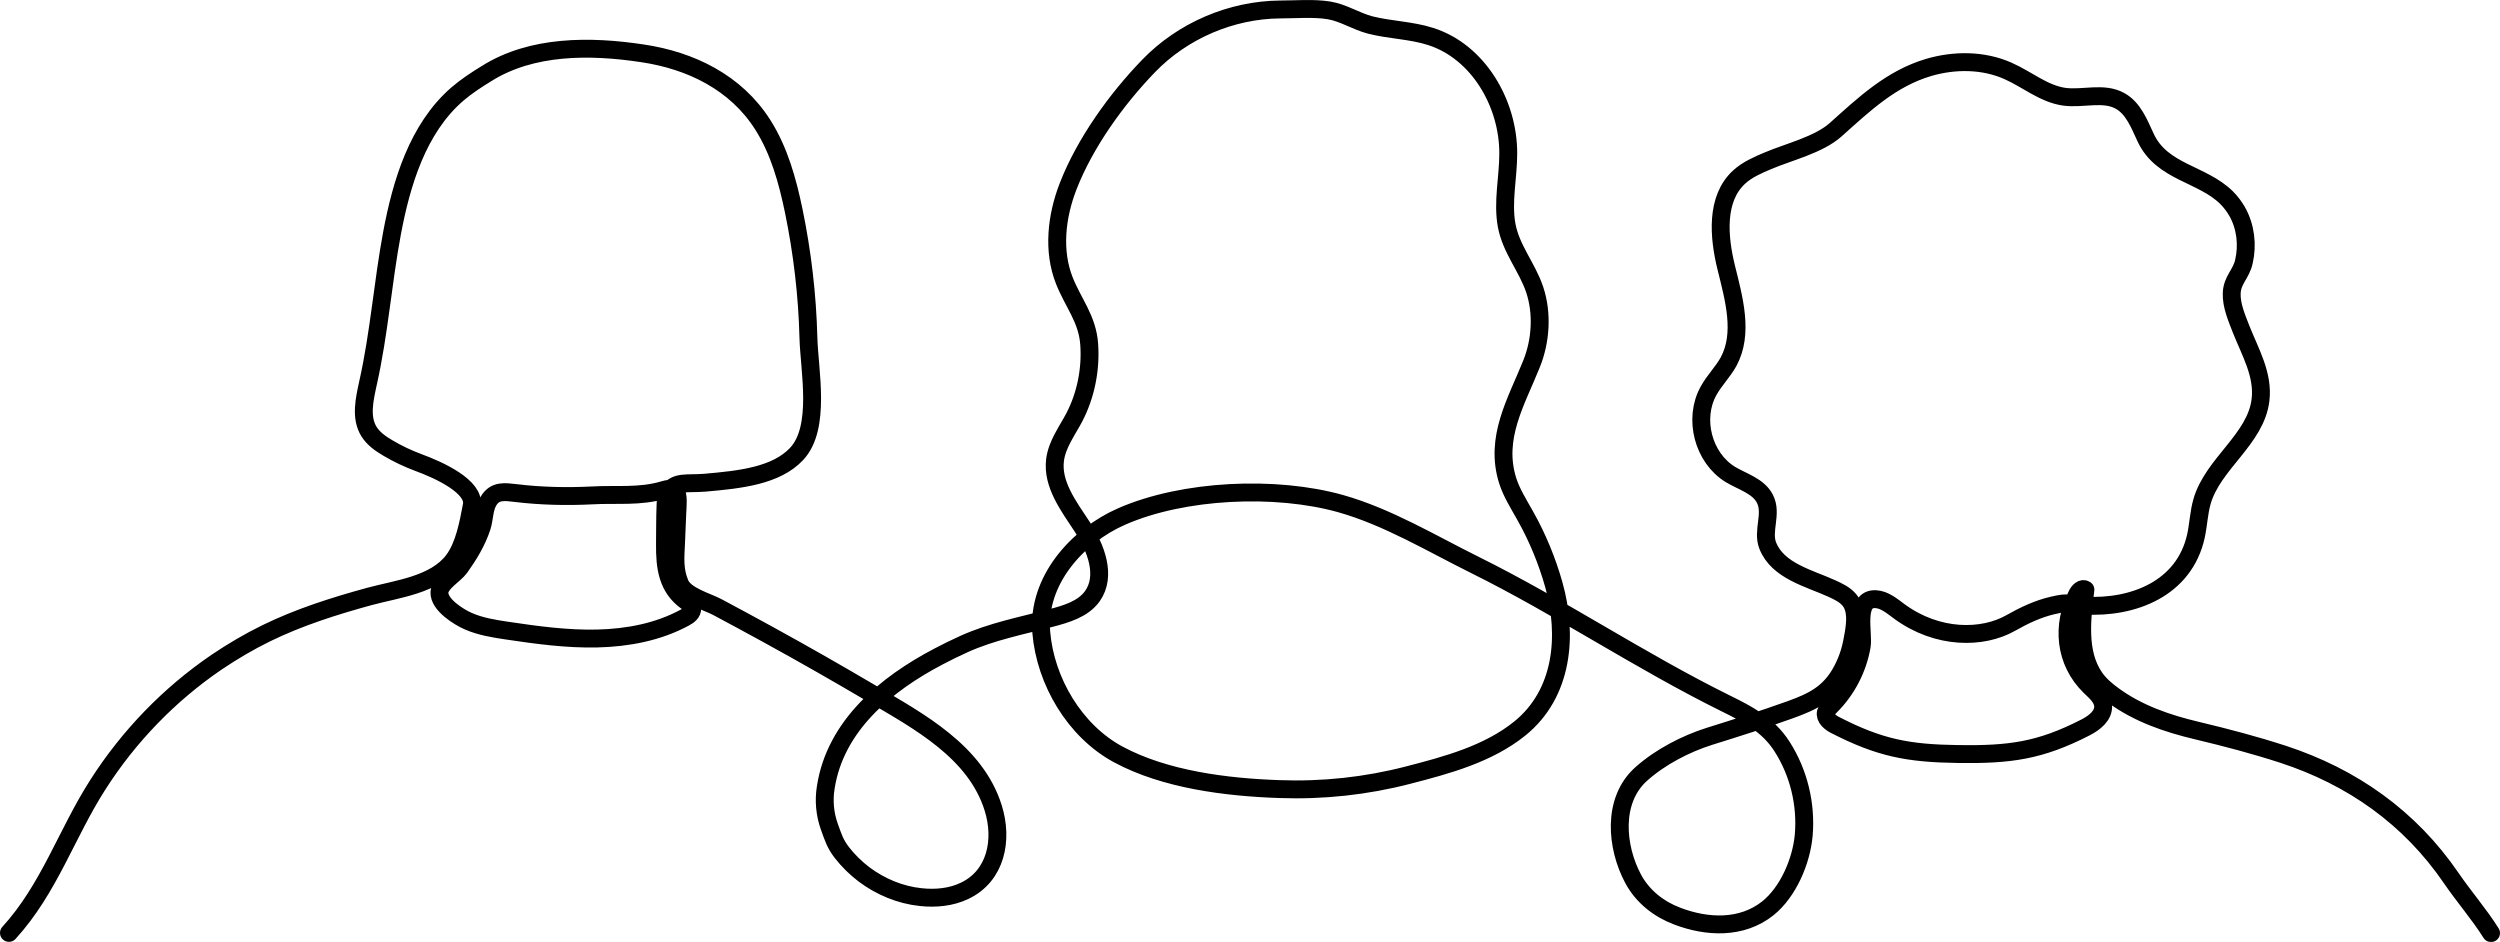 <?xml version="1.0" encoding="UTF-8"?>
<svg id="Capa_2" data-name="Capa 2" xmlns="http://www.w3.org/2000/svg" viewBox="0 0 139.78 52.66">
  <defs>
    <style>
      .cls-1 {
        fill: none;
        stroke: #000;
        stroke-linecap: round;
        stroke-linejoin: round;
      }
    </style>
  </defs>
  <g id="Capa_1-2" data-name="Capa 1">
    <path class="cls-1" d="M.5,52.16c2.26-2.48,3.21-5.54,4.98-8.3,1.72-2.69,3.98-5.03,6.62-6.83.89-.6,1.82-1.15,2.78-1.62,1.84-.9,3.8-1.52,5.77-2.06,1.54-.42,3.66-.64,4.7-2.02.62-.83.84-2.08,1.03-3.08.19-1.03-1.81-1.96-2.99-2.39-.59-.22-1.16-.49-1.7-.81-.41-.24-.81-.52-1.06-.92-.49-.79-.25-1.81-.05-2.73.62-2.76.82-5.59,1.34-8.37.52-2.77,1.42-5.83,3.64-7.76.51-.44,1.08-.81,1.65-1.16,2.53-1.59,5.79-1.57,8.7-1.13,2.71.4,5.24,1.63,6.74,4,.92,1.45,1.38,3.13,1.73,4.81.48,2.33.76,4.71.82,7.09.05,1.84.72,5.03-.66,6.5-1.14,1.22-3.16,1.44-5.14,1.61-.99.08-1.62-.11-2.02.51-.15.22-.16.51-.17.78-.03.72-.02,1.44-.03,2.15-.01,1.27.12,2.44,1.24,3.22.13.09.26.21.28.36.03.23-.2.41-.41.52-1.49.81-3.2,1.13-4.89,1.17-1.69.04-3.38-.19-5.05-.44-.74-.11-1.49-.23-2.17-.53-.53-.23-1.64-.92-1.61-1.61.03-.54.85-.98,1.14-1.38.5-.7.96-1.45,1.23-2.28.15-.47.12-1.01.37-1.44.36-.62.92-.52,1.54-.45,1.4.17,2.85.2,4.25.13,1.38-.08,2.66.1,4.03-.31.21-.06.47-.12.62.03.22.22.13.95.12,1.24-.02.56-.05,1.12-.07,1.68-.04.84-.11,1.52.22,2.3.29.68,1.5.99,2.1,1.31.97.52,1.94,1.04,2.9,1.57,1.93,1.06,3.84,2.15,5.74,3.27,2.64,1.55,5.79,3.25,6.77,6.38.56,1.78.17,3.8-1.6,4.64-.75.36-1.62.44-2.45.35-1.15-.12-2.25-.58-3.17-1.27-.46-.35-.87-.75-1.23-1.21-.39-.5-.5-.88-.71-1.46-.25-.7-.32-1.46-.2-2.19.53-3.46,3.38-5.79,6.3-7.32.47-.25.95-.48,1.43-.7,1.55-.7,3.21-1.02,4.85-1.45.87-.23,1.81-.5,2.33-1.23.8-1.13.2-2.7-.56-3.86-.76-1.16-1.7-2.38-1.53-3.75.11-.87.66-1.6,1.07-2.37.65-1.25.94-2.69.84-4.1-.1-1.42-.88-2.28-1.39-3.56-.66-1.67-.44-3.59.21-5.27.94-2.42,2.7-4.87,4.5-6.73,1.9-1.97,4.62-3.14,7.36-3.16.88,0,1.85-.09,2.72.05.81.13,1.51.61,2.32.82,1.11.28,2.28.29,3.37.64,2.67.85,4.35,3.75,4.34,6.55,0,1.34-.33,2.7-.09,4.01.25,1.34,1.15,2.34,1.57,3.6.44,1.32.34,2.87-.18,4.15-.84,2.1-2.09,4.13-1.33,6.53.22.69.62,1.31.97,1.94.69,1.22,1.23,2.53,1.61,3.88.79,2.82.52,6.07-1.9,8.03-1.77,1.43-4.08,2.05-6.25,2.61-2.35.61-4.78.87-7.2.78-2.95-.1-6.4-.53-9.01-1.94-2.43-1.31-4.07-4.09-4.3-6.82-.24-2.88,1.99-5.38,4.49-6.48,3.47-1.52,8.62-1.74,12.25-.72,2.62.74,5.07,2.22,7.49,3.42,4.8,2.38,9.24,5.38,14.04,7.75,1.24.61,2.37,1.2,3.14,2.4.94,1.46,1.37,3.24,1.22,4.97-.13,1.44-.86,3.17-2.01,4.09-1.46,1.16-3.4,1.07-5.07.43-1.03-.39-1.92-1.09-2.45-2.07-.96-1.78-1.2-4.4.44-5.87,1.06-.95,2.49-1.69,3.82-2.11,1.51-.47,2.96-.93,4.47-1.47,1.31-.47,2.26-.92,2.95-2.23.37-.7.52-1.31.64-2.04.1-.61.19-1.39-.25-1.9-.25-.29-.61-.46-.96-.62-1.27-.58-3.03-.98-3.59-2.4-.33-.83.27-1.79-.16-2.62-.36-.71-1.24-.95-1.93-1.36-1.52-.93-2.09-3.12-1.22-4.68.32-.58.8-1.05,1.12-1.63.85-1.58.3-3.51-.13-5.25-.43-1.74-.6-3.86.72-5.07.46-.42,1.04-.67,1.61-.91,1.18-.5,2.84-.89,3.79-1.74,1.59-1.42,3.08-2.85,5.2-3.48,1.44-.42,3.04-.42,4.42.19,1.07.47,2.01,1.29,3.16,1.45,1.04.14,2.19-.28,3.11.23.75.41,1.08,1.29,1.44,2.06.91,1.95,3.16,2,4.53,3.36.23.23.42.49.58.76.48.85.6,1.87.38,2.82-.16.7-.65,1.01-.68,1.75-.03.68.29,1.41.53,2.03.5,1.26,1.25,2.53,1.08,3.94-.26,2.2-2.66,3.56-3.27,5.68-.18.63-.2,1.29-.34,1.93-.65,2.95-3.52,4.05-6.24,3.89-1.03-.06-.76-.24-1.76-.01-.83.19-1.61.56-2.35.98-1.58.9-4.1.92-6.23-.64-.41-.3-.83-.67-1.34-.69-1.19-.04-.64,1.92-.77,2.64-.22,1.26-.84,2.45-1.75,3.35-.1.1-.21.21-.25.34-.08.31.25.58.54.72,2.48,1.27,4.06,1.57,6.84,1.61,2.88.04,4.57-.17,7.14-1.49.49-.25,1.02-.66.98-1.21-.03-.45-.42-.77-.74-1.08-1.43-1.4-1.59-3.42-.71-5.15.09-.18.29-.38.46-.26-.19,1.58-.45,3.5.51,4.9.28.41.66.73,1.06,1.02,1.38,1.01,3.02,1.57,4.67,1.96,1.67.4,3.2.8,4.83,1.33,3.84,1.26,7.06,3.52,9.38,6.91.71,1.04,1.58,2.04,2.23,3.08"/>
  </g>
</svg>
